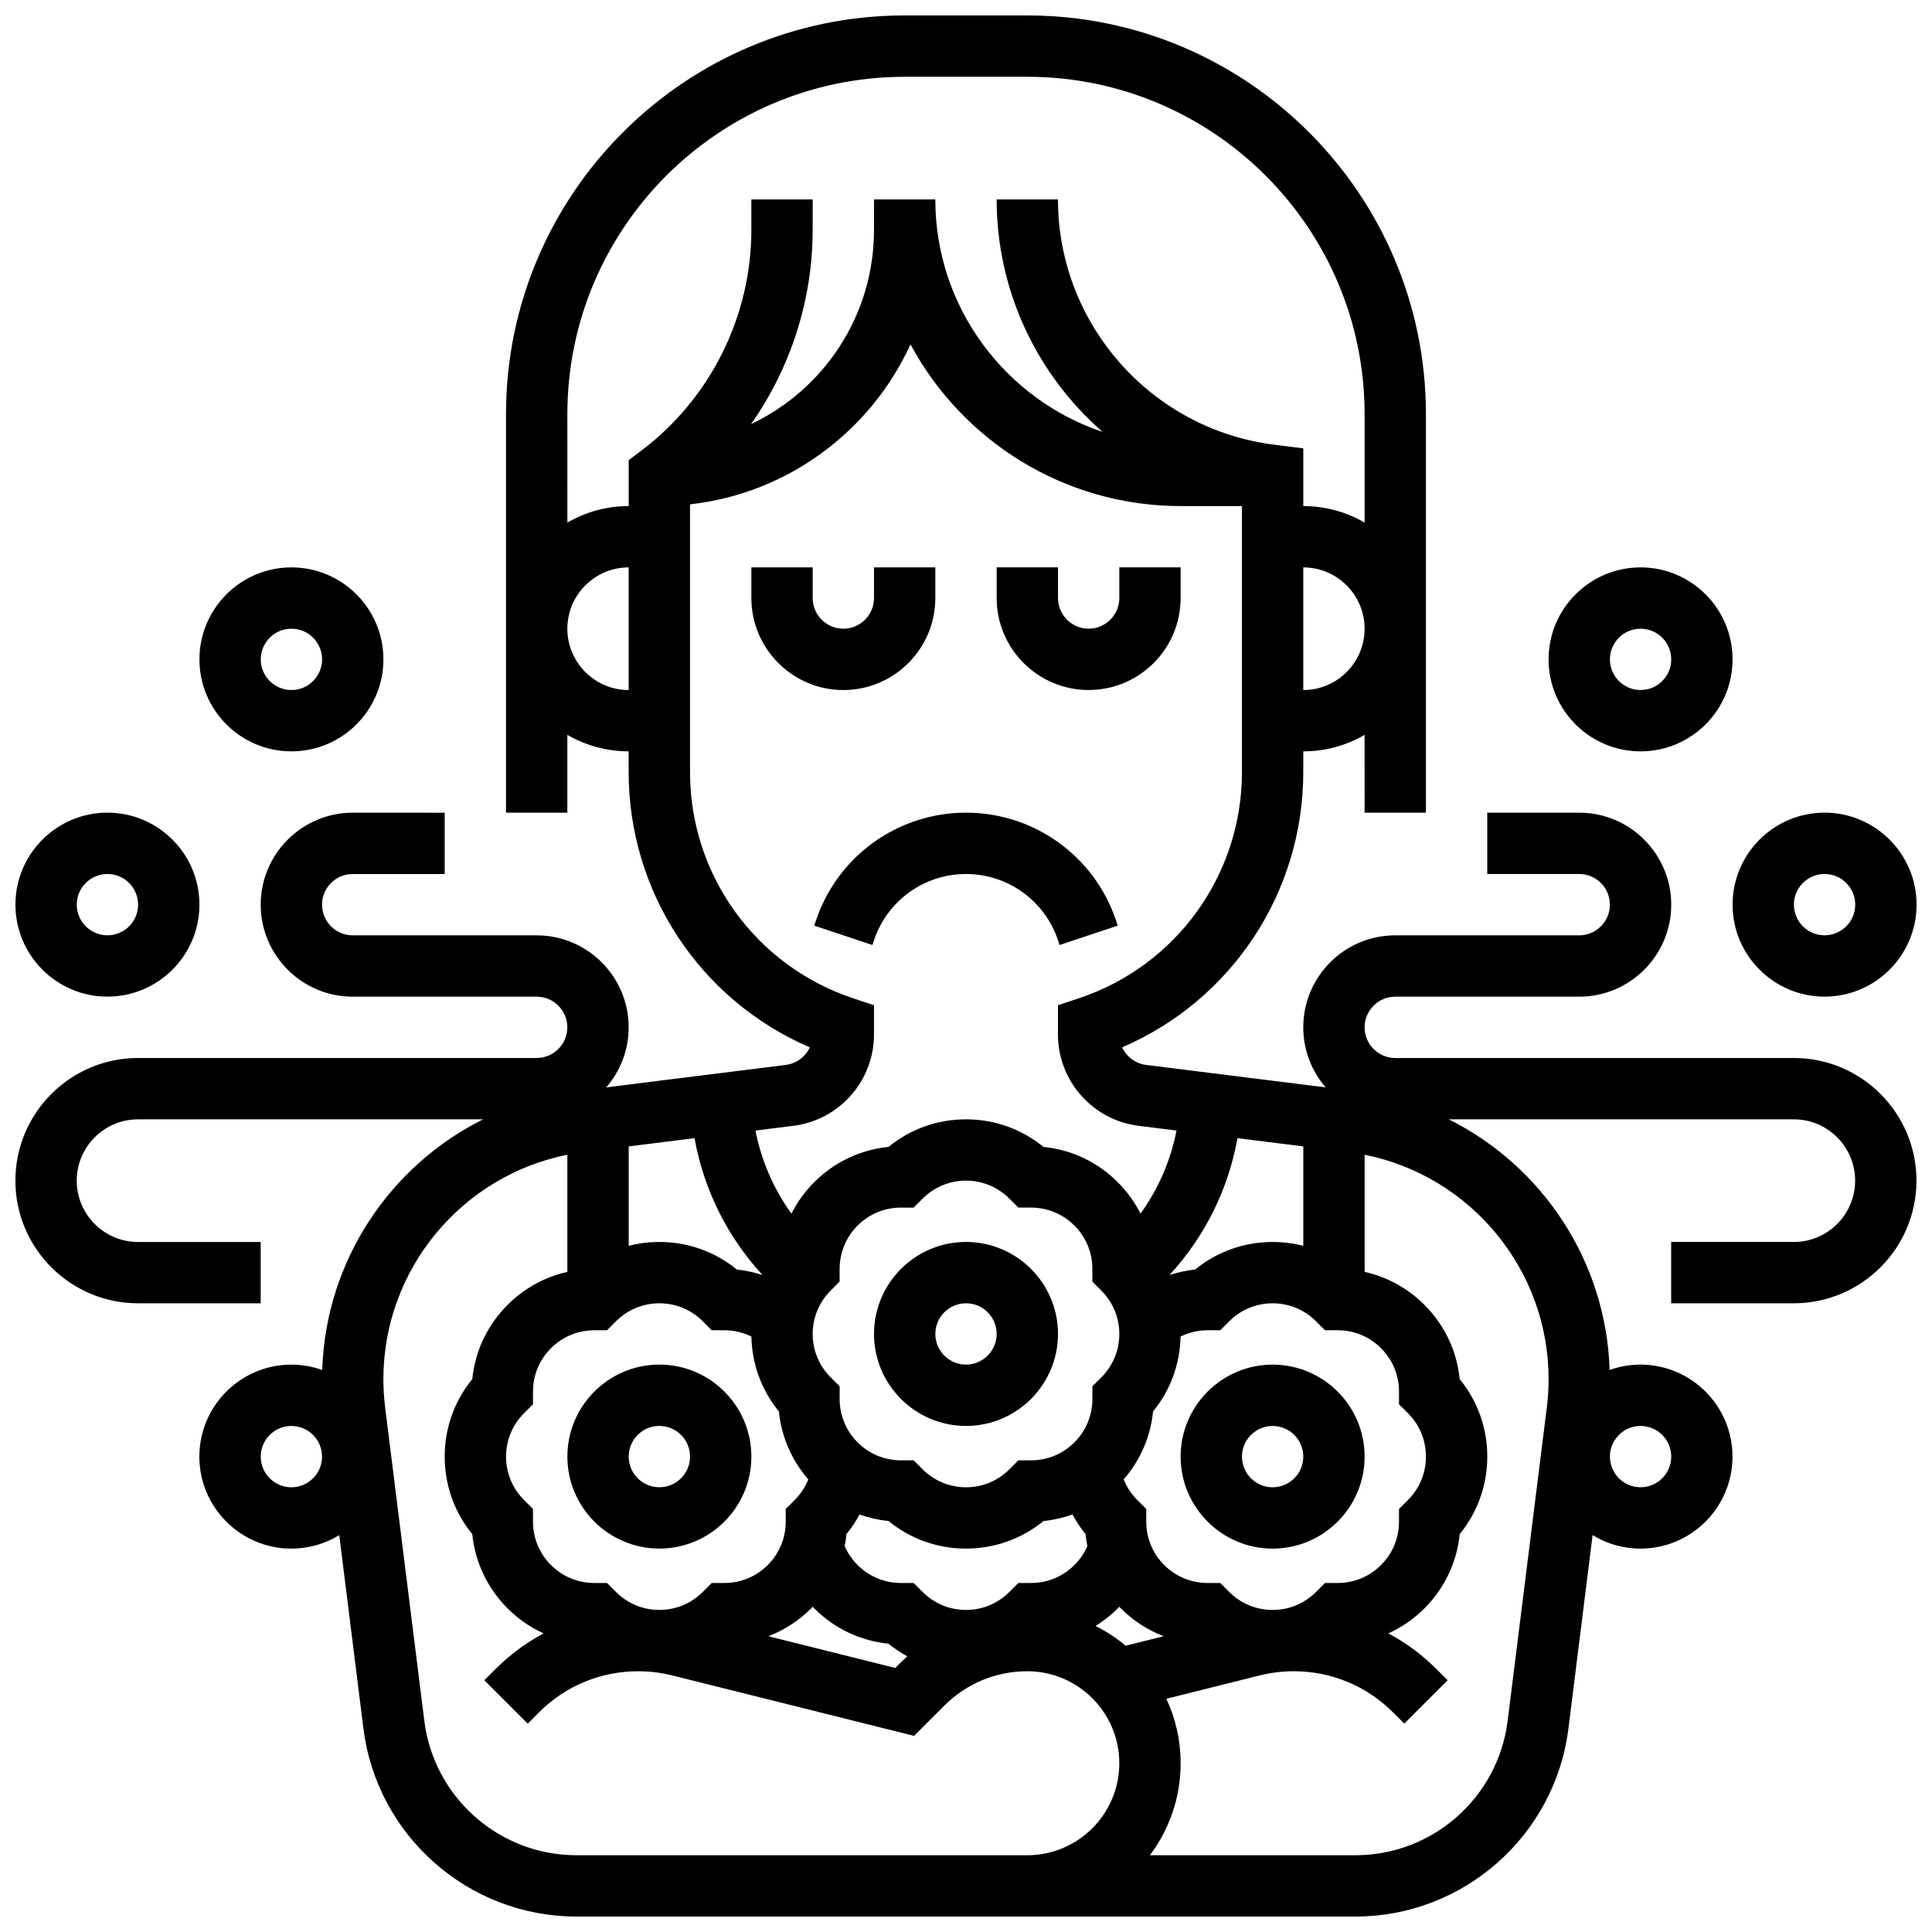 <?xml version="1.0" encoding="UTF-8"?>
<!-- Uploaded to: ICON Repo, www.svgrepo.com, Generator: ICON Repo Mixer Tools -->
<svg width="800px" height="800px" version="1.1" viewBox="144 144 512 512" xmlns="http://www.w3.org/2000/svg">
 <defs>
  <clipPath id="c">
   <path d="m148.09 359h48.906v50h-48.906z"/>
  </clipPath>
  <clipPath id="b">
   <path d="m148.09 148.09h503.81v503.81h-503.81z"/>
  </clipPath>
  <clipPath id="a">
   <path d="m603 359h48.902v50h-48.902z"/>
  </clipPath>
 </defs>
 <path d="m400 473.13c-13.441 0-24.379 10.934-24.379 24.379 0 13.441 10.938 24.379 24.379 24.379s24.379-10.934 24.379-24.379c-0.004-13.445-10.938-24.379-24.379-24.379zm0 32.504c-4.481 0-8.125-3.644-8.125-8.125s3.644-8.125 8.125-8.125 8.125 3.644 8.125 8.125-3.644 8.125-8.125 8.125z"/>
 <path d="m318.74 554.39c13.441 0 24.379-10.934 24.379-24.379 0-13.441-10.938-24.379-24.379-24.379-13.441 0-24.379 10.934-24.379 24.379 0 13.445 10.938 24.379 24.379 24.379zm0-32.504c4.481 0 8.125 3.644 8.125 8.125s-3.644 8.125-8.125 8.125-8.125-3.644-8.125-8.125c0-4.477 3.644-8.125 8.125-8.125z"/>
 <path d="m481.26 505.64c-13.441 0-24.379 10.934-24.379 24.379 0 13.441 10.938 24.379 24.379 24.379 13.441 0 24.379-10.934 24.379-24.379s-10.938-24.379-24.379-24.379zm0 32.504c-4.481 0-8.125-3.644-8.125-8.125s3.644-8.125 8.125-8.125c4.481 0 8.125 3.644 8.125 8.125s-3.644 8.125-8.125 8.125z"/>
 <path d="m400 375.62c11.078 0 20.875 7.062 24.379 17.566l0.418 1.25 15.418-5.137-0.418-1.254c-5.719-17.152-21.715-28.68-39.797-28.68s-34.078 11.527-39.797 28.688l-0.418 1.25 15.418 5.137 0.414-1.25c3.508-10.508 13.305-17.57 24.383-17.57z"/>
 <path d="m391.87 302.49v-8.125h-16.25v8.125c0 4.481-3.644 8.125-8.125 8.125-4.481 0-8.125-3.644-8.125-8.125v-8.125h-16.25v8.125c0 13.441 10.938 24.379 24.379 24.379 13.438-0.004 24.371-10.938 24.371-24.379z"/>
 <path d="m432.5 326.86c13.441 0 24.379-10.934 24.379-24.379v-8.125h-16.25v8.125c0 4.481-3.644 8.125-8.125 8.125-4.481 0-8.125-3.644-8.125-8.125v-8.125h-16.25v8.125c-0.008 13.445 10.93 24.379 24.371 24.379z"/>
 <g clip-path="url(#c)">
  <path d="m172.47 408.12c13.441 0 24.379-10.934 24.379-24.379 0-13.441-10.938-24.379-24.379-24.379s-24.379 10.938-24.379 24.379 10.938 24.379 24.379 24.379zm0-32.504c4.481 0 8.125 3.644 8.125 8.125 0 4.481-3.644 8.125-8.125 8.125-4.481 0-8.125-3.644-8.125-8.125-0.004-4.481 3.644-8.125 8.125-8.125z"/>
 </g>
 <path d="m221.23 343.12c13.441 0 24.379-10.934 24.379-24.379 0-13.441-10.938-24.379-24.379-24.379-13.441 0-24.379 10.934-24.379 24.379 0 13.441 10.938 24.379 24.379 24.379zm0-32.504c4.481 0 8.125 3.644 8.125 8.125s-3.644 8.125-8.125 8.125c-4.481 0-8.125-3.644-8.125-8.125s3.644-8.125 8.125-8.125z"/>
 <g clip-path="url(#b)">
  <path d="m619.4 424.38h-105.64c-4.481 0-8.125-3.644-8.125-8.125s3.644-8.125 8.125-8.125h48.754c13.441 0 24.379-10.934 24.379-24.379 0-13.441-10.938-24.379-24.379-24.379h-24.379v16.25h24.379c4.481 0 8.125 3.644 8.125 8.125 0 4.481-3.644 8.125-8.125 8.125h-48.754c-13.441 0-24.379 10.934-24.379 24.379 0 6.078 2.242 11.641 5.938 15.914l-47.574-5.945c-2.856-0.359-5.223-2.184-6.371-4.66 28.977-12.449 48.008-40.973 48.008-72.949v-5.488c5.918 0 11.465-1.598 16.25-4.371l0.004 20.621h16.25v-105.64c0-58.25-47.387-105.64-105.64-105.64h-32.504c-58.25 0-105.64 47.387-105.64 105.64v105.64h16.25v-20.625c4.785 2.773 10.336 4.371 16.25 4.371v5.488c0 31.977 19.031 60.5 48.008 72.953-1.148 2.477-3.512 4.301-6.371 4.66l-47.574 5.945c3.699-4.269 5.941-9.832 5.941-15.91 0-13.441-10.938-24.379-24.379-24.379h-48.754c-4.481 0-8.125-3.644-8.125-8.125 0-4.481 3.644-8.125 8.125-8.125h24.379v-16.25l-24.379-0.004c-13.441 0-24.379 10.934-24.379 24.379 0 13.441 10.938 24.379 24.379 24.379h48.754c4.481 0 8.125 3.644 8.125 8.125s-3.644 8.125-8.125 8.125h-105.64c-17.922 0-32.504 14.582-32.504 32.504s14.582 32.504 32.504 32.504h32.504v-16.25h-32.504c-8.961 0-16.25-7.293-16.25-16.25 0-8.961 7.293-16.25 16.25-16.25h91.441c-24.777 12.359-41.723 37.598-42.629 66.426-2.559-0.922-5.312-1.422-8.184-1.422-13.441 0-24.379 10.934-24.379 24.379 0 13.441 10.938 24.379 24.379 24.379 4.648 0 8.996-1.309 12.695-3.574l6.406 51.258c3.551 28.406 27.816 49.824 56.445 49.824h206.45c28.625 0 52.891-21.422 56.441-49.828l6.406-51.258c3.699 2.266 8.047 3.574 12.695 3.574 13.441 0 24.379-10.934 24.379-24.379 0-13.441-10.938-24.379-24.379-24.379-2.871 0-5.625 0.5-8.184 1.418-0.906-28.828-17.852-54.066-42.629-66.426l91.441 0.004c8.961 0 16.25 7.293 16.25 16.25 0 8.961-7.293 16.25-16.25 16.25h-32.504v16.25h32.504c17.922 0 32.504-14.582 32.504-32.504 0-17.918-14.582-32.5-32.504-32.5zm-102.27 94.148c3.07 3.066 4.758 7.148 4.758 11.492 0 4.34-1.691 8.422-4.762 11.492l-2.379 2.379v3.363c0 4.34-1.691 8.422-4.762 11.492-3.07 3.07-7.152 4.762-11.492 4.762h-3.363l-2.379 2.379c-3.07 3.07-7.152 4.762-11.492 4.762-4.34 0-8.422-1.691-11.492-4.762l-2.379-2.379h-3.367c-4.34 0-8.422-1.691-11.492-4.762-3.07-3.07-4.762-7.152-4.762-11.492v-3.363l-2.379-2.379c-1.582-1.586-2.797-3.434-3.606-5.457 4.422-5.082 7.125-11.32 7.793-18.004 4.59-5.609 7.137-12.531 7.289-19.852 2.211-1.082 4.656-1.672 7.156-1.672h3.363l2.379-2.379c3.074-3.07 7.156-4.762 11.496-4.762 4.34 0 8.422 1.691 11.492 4.762l2.383 2.379h3.363c4.34 0 8.422 1.691 11.492 4.762 3.07 3.07 4.762 7.152 4.762 11.492v3.363zm-74.82 61.605c-2.434-2.039-5.109-3.797-7.977-5.227 2.109-1.309 4.09-2.867 5.887-4.668 0.141-0.141 0.266-0.289 0.402-0.43 0.137 0.145 0.27 0.289 0.414 0.43 3.281 3.277 7.137 5.766 11.344 7.379zm-159.44-38.621c-3.07-3.07-4.762-7.152-4.762-11.492s1.691-8.422 4.762-11.492l2.379-2.379v-3.363c0-4.34 1.691-8.422 4.762-11.492 3.07-3.07 7.152-4.762 11.492-4.762h3.363l2.379-2.379c3.07-3.074 7.152-4.766 11.492-4.766 4.34 0 8.422 1.691 11.492 4.762l2.379 2.379h3.363c2.496 0 4.945 0.59 7.156 1.672 0.148 7.32 2.699 14.242 7.289 19.852 0.668 6.68 3.371 12.918 7.793 18.004-0.809 2.027-2.023 3.875-3.606 5.457l-2.379 2.379v3.363c0 4.34-1.691 8.422-4.762 11.492-3.07 3.07-7.152 4.762-11.492 4.762h-3.363l-2.379 2.379c-3.07 3.07-7.152 4.762-11.492 4.762-4.34 0-8.422-1.691-11.492-4.762l-2.379-2.379h-3.363c-4.34 0-8.422-1.691-11.492-4.762-3.07-3.07-4.762-7.152-4.762-11.492v-3.363zm153-55.488c3.07 3.066 4.762 7.148 4.762 11.492 0 4.34-1.691 8.422-4.762 11.492l-2.379 2.379v3.363c0 4.34-1.691 8.422-4.762 11.492-3.07 3.07-7.152 4.762-11.492 4.762h-3.363l-2.379 2.379c-3.07 3.07-7.152 4.762-11.492 4.762s-8.422-1.691-11.492-4.762l-2.379-2.379h-3.363c-4.34 0-8.422-1.691-11.492-4.762-3.07-3.07-4.762-7.152-4.762-11.492v-3.363l-2.379-2.379c-3.074-3.07-4.766-7.152-4.766-11.492 0-4.34 1.691-8.422 4.762-11.492l2.379-2.379v-3.363c0-4.34 1.691-8.422 4.762-11.492 3.07-3.07 7.152-4.762 11.492-4.762h3.363l2.379-2.379c3.074-3.074 7.156-4.766 11.496-4.766s8.422 1.691 11.492 4.762l2.379 2.379h3.363c4.34 0 8.422 1.691 11.492 4.762 3.07 3.07 4.762 7.152 4.762 11.492v3.363zm45.391-12.887c-7.574 0-14.754 2.574-20.543 7.309-2.312 0.238-4.586 0.727-6.785 1.445 9.371-10.191 15.566-22.676 18.012-36.266l17.441 2.18v26.352c-2.621-0.672-5.344-1.02-8.125-1.02zm-64.02 90.371h-3.363l-2.379 2.379c-3.074 3.07-7.156 4.762-11.496 4.762s-8.422-1.691-11.492-4.762l-2.379-2.379h-3.363c-4.34 0-8.422-1.691-11.492-4.762-1.48-1.48-2.625-3.172-3.43-5.043 0.207-1.039 0.371-2.09 0.477-3.152 1.332-1.625 2.484-3.367 3.465-5.199 2.465 0.883 5.035 1.469 7.684 1.734 5.781 4.738 12.957 7.309 20.531 7.309s14.75-2.574 20.535-7.305c2.644-0.266 5.219-0.852 7.684-1.734 0.98 1.828 2.133 3.57 3.465 5.199 0.105 1.062 0.27 2.113 0.477 3.152-0.805 1.871-1.953 3.562-3.43 5.043-3.07 3.066-7.152 4.758-11.492 4.758zm-77.957-83.062c-5.789-4.734-12.969-7.309-20.543-7.309-2.777 0-5.504 0.348-8.125 1.023v-26.352l17.441-2.18c2.445 13.586 8.641 26.074 18.012 36.266-2.199-0.723-4.473-1.211-6.785-1.449zm19.68 89.793c0.141-0.141 0.273-0.285 0.41-0.43 0.137 0.141 0.266 0.289 0.402 0.43 5.356 5.356 12.25 8.613 19.688 9.355 1.559 1.273 3.219 2.387 4.961 3.34-0.566 0.516-1.121 1.043-1.664 1.586l-1.508 1.508-33.637-8.41c4.211-1.609 8.066-4.098 11.348-7.379zm130.42-243.37v-32.504c8.961 0 16.25 7.293 16.25 16.25 0.004 8.965-7.289 16.254-16.25 16.254zm-105.64-162.52h32.504c49.285 0 89.387 40.098 89.387 89.387v28.75c-4.785-2.773-10.336-4.371-16.25-4.371v-15.297l-7.621-0.957c-32.719-4.086-57.391-32.035-57.391-65.008h-16.25c0 24.363 10.797 46.527 28.074 61.613-25.734-8.656-44.328-32.996-44.328-61.613h-16.25v8.125c0 22.672-13.336 42.285-32.574 51.414 10.457-14.906 16.32-32.883 16.32-51.41v-8.125h-16.25v8.125c0 22.898-10.938 44.77-29.254 58.508l-3.25 2.438v12.188c-5.918 0-11.465 1.598-16.25 4.371l-0.004-28.75c0-49.285 40.102-89.387 89.387-89.387zm-89.387 146.27c0-8.961 7.293-16.25 16.25-16.25v32.504c-8.957-0.004-16.25-7.293-16.25-16.254zm59.906 131.73c12.176-1.52 21.355-11.918 21.355-24.188v-7.762l-5.555-1.852c-25.84-8.613-43.199-32.699-43.199-59.938v-70.957c26.027-2.891 47.961-19.492 58.422-42.398 13.727 25.488 40.664 42.859 71.59 42.859h16.25v70.496c0 27.234-17.359 51.324-43.199 59.938l-5.555 1.852v7.762c0 12.27 9.18 22.668 21.355 24.188l10.059 1.258c-1.566 7.981-4.809 15.453-9.531 22.016-1.539-3.039-3.559-5.848-6.039-8.328-5.356-5.356-12.25-8.613-19.688-9.355-5.781-4.731-12.961-7.305-20.531-7.305-7.574 0-14.75 2.574-20.535 7.305-7.438 0.746-14.332 4-19.688 9.355-2.477 2.477-4.5 5.289-6.039 8.328-4.723-6.562-7.965-14.035-9.531-22.016zm-133.04 95.797c-4.481 0-8.125-3.644-8.125-8.125s3.644-8.125 8.125-8.125c4.481 0 8.125 3.644 8.125 8.125s-3.644 8.125-8.125 8.125zm75.547 97.512c-20.449 0-37.781-15.301-40.316-35.59l-10.383-83.059c-0.312-2.488-0.469-5.016-0.469-7.523 0-29.035 20.672-53.852 48.754-59.465v31.047c-5.957 1.328-11.426 4.312-15.844 8.734-5.356 5.356-8.613 12.25-9.355 19.684-4.731 5.781-7.305 12.961-7.305 20.535s2.57 14.75 7.305 20.535c0.746 7.434 4 14.332 9.355 19.684 2.809 2.809 6.043 5.031 9.555 6.629-4.633 2.465-8.926 5.633-12.742 9.449l-2.965 2.965 11.492 11.492 2.965-2.965c7.031-7.035 16.387-10.91 26.332-10.91 3.043 0 6.082 0.375 9.035 1.113l64.055 16.012 8.012-8.012c5.875-5.875 13.688-9.113 21.996-9.113 13.441 0 24.379 10.938 24.379 24.379 0 13.441-10.938 24.379-24.379 24.379zm282-113.77c4.481 0 8.125 3.644 8.125 8.125s-3.644 8.125-8.125 8.125-8.125-3.644-8.125-8.125c0-4.477 3.644-8.125 8.125-8.125zm-24.379-12.406c0 2.504-0.156 5.035-0.469 7.523l-10.383 83.059c-2.535 20.289-19.867 35.59-40.312 35.59h-54.492c5.113-6.797 8.148-15.238 8.148-24.379 0-6.102-1.359-11.891-3.781-17.086l24.711-6.18c2.949-0.738 5.988-1.113 9.035-1.113 9.949 0 19.301 3.875 26.336 10.91l2.965 2.965 11.492-11.492-2.965-2.965c-3.816-3.816-8.109-6.984-12.746-9.449 3.512-1.594 6.746-3.82 9.555-6.629 5.356-5.356 8.613-12.25 9.355-19.684 4.731-5.785 7.305-12.965 7.305-20.535 0-7.574-2.57-14.75-7.305-20.535-0.746-7.434-4-14.332-9.355-19.684-4.418-4.418-9.891-7.406-15.844-8.734v-31.047c28.078 5.613 48.75 30.426 48.75 59.465z"/>
 </g>
 <g clip-path="url(#a)">
  <path d="m627.53 408.12c13.441 0 24.379-10.934 24.379-24.379 0-13.441-10.938-24.379-24.379-24.379s-24.379 10.934-24.379 24.379c0 13.441 10.938 24.379 24.379 24.379zm0-32.504c4.481 0 8.125 3.644 8.125 8.125 0 4.481-3.644 8.125-8.125 8.125-4.481 0-8.125-3.644-8.125-8.125-0.004-4.481 3.644-8.125 8.125-8.125z"/>
 </g>
 <path d="m578.77 343.12c13.441 0 24.379-10.934 24.379-24.379 0-13.441-10.938-24.379-24.379-24.379-13.441 0-24.379 10.934-24.379 24.379 0 13.441 10.938 24.379 24.379 24.379zm0-32.504c4.481 0 8.125 3.644 8.125 8.125s-3.644 8.125-8.125 8.125-8.125-3.644-8.125-8.125 3.644-8.125 8.125-8.125z"/>
</svg>